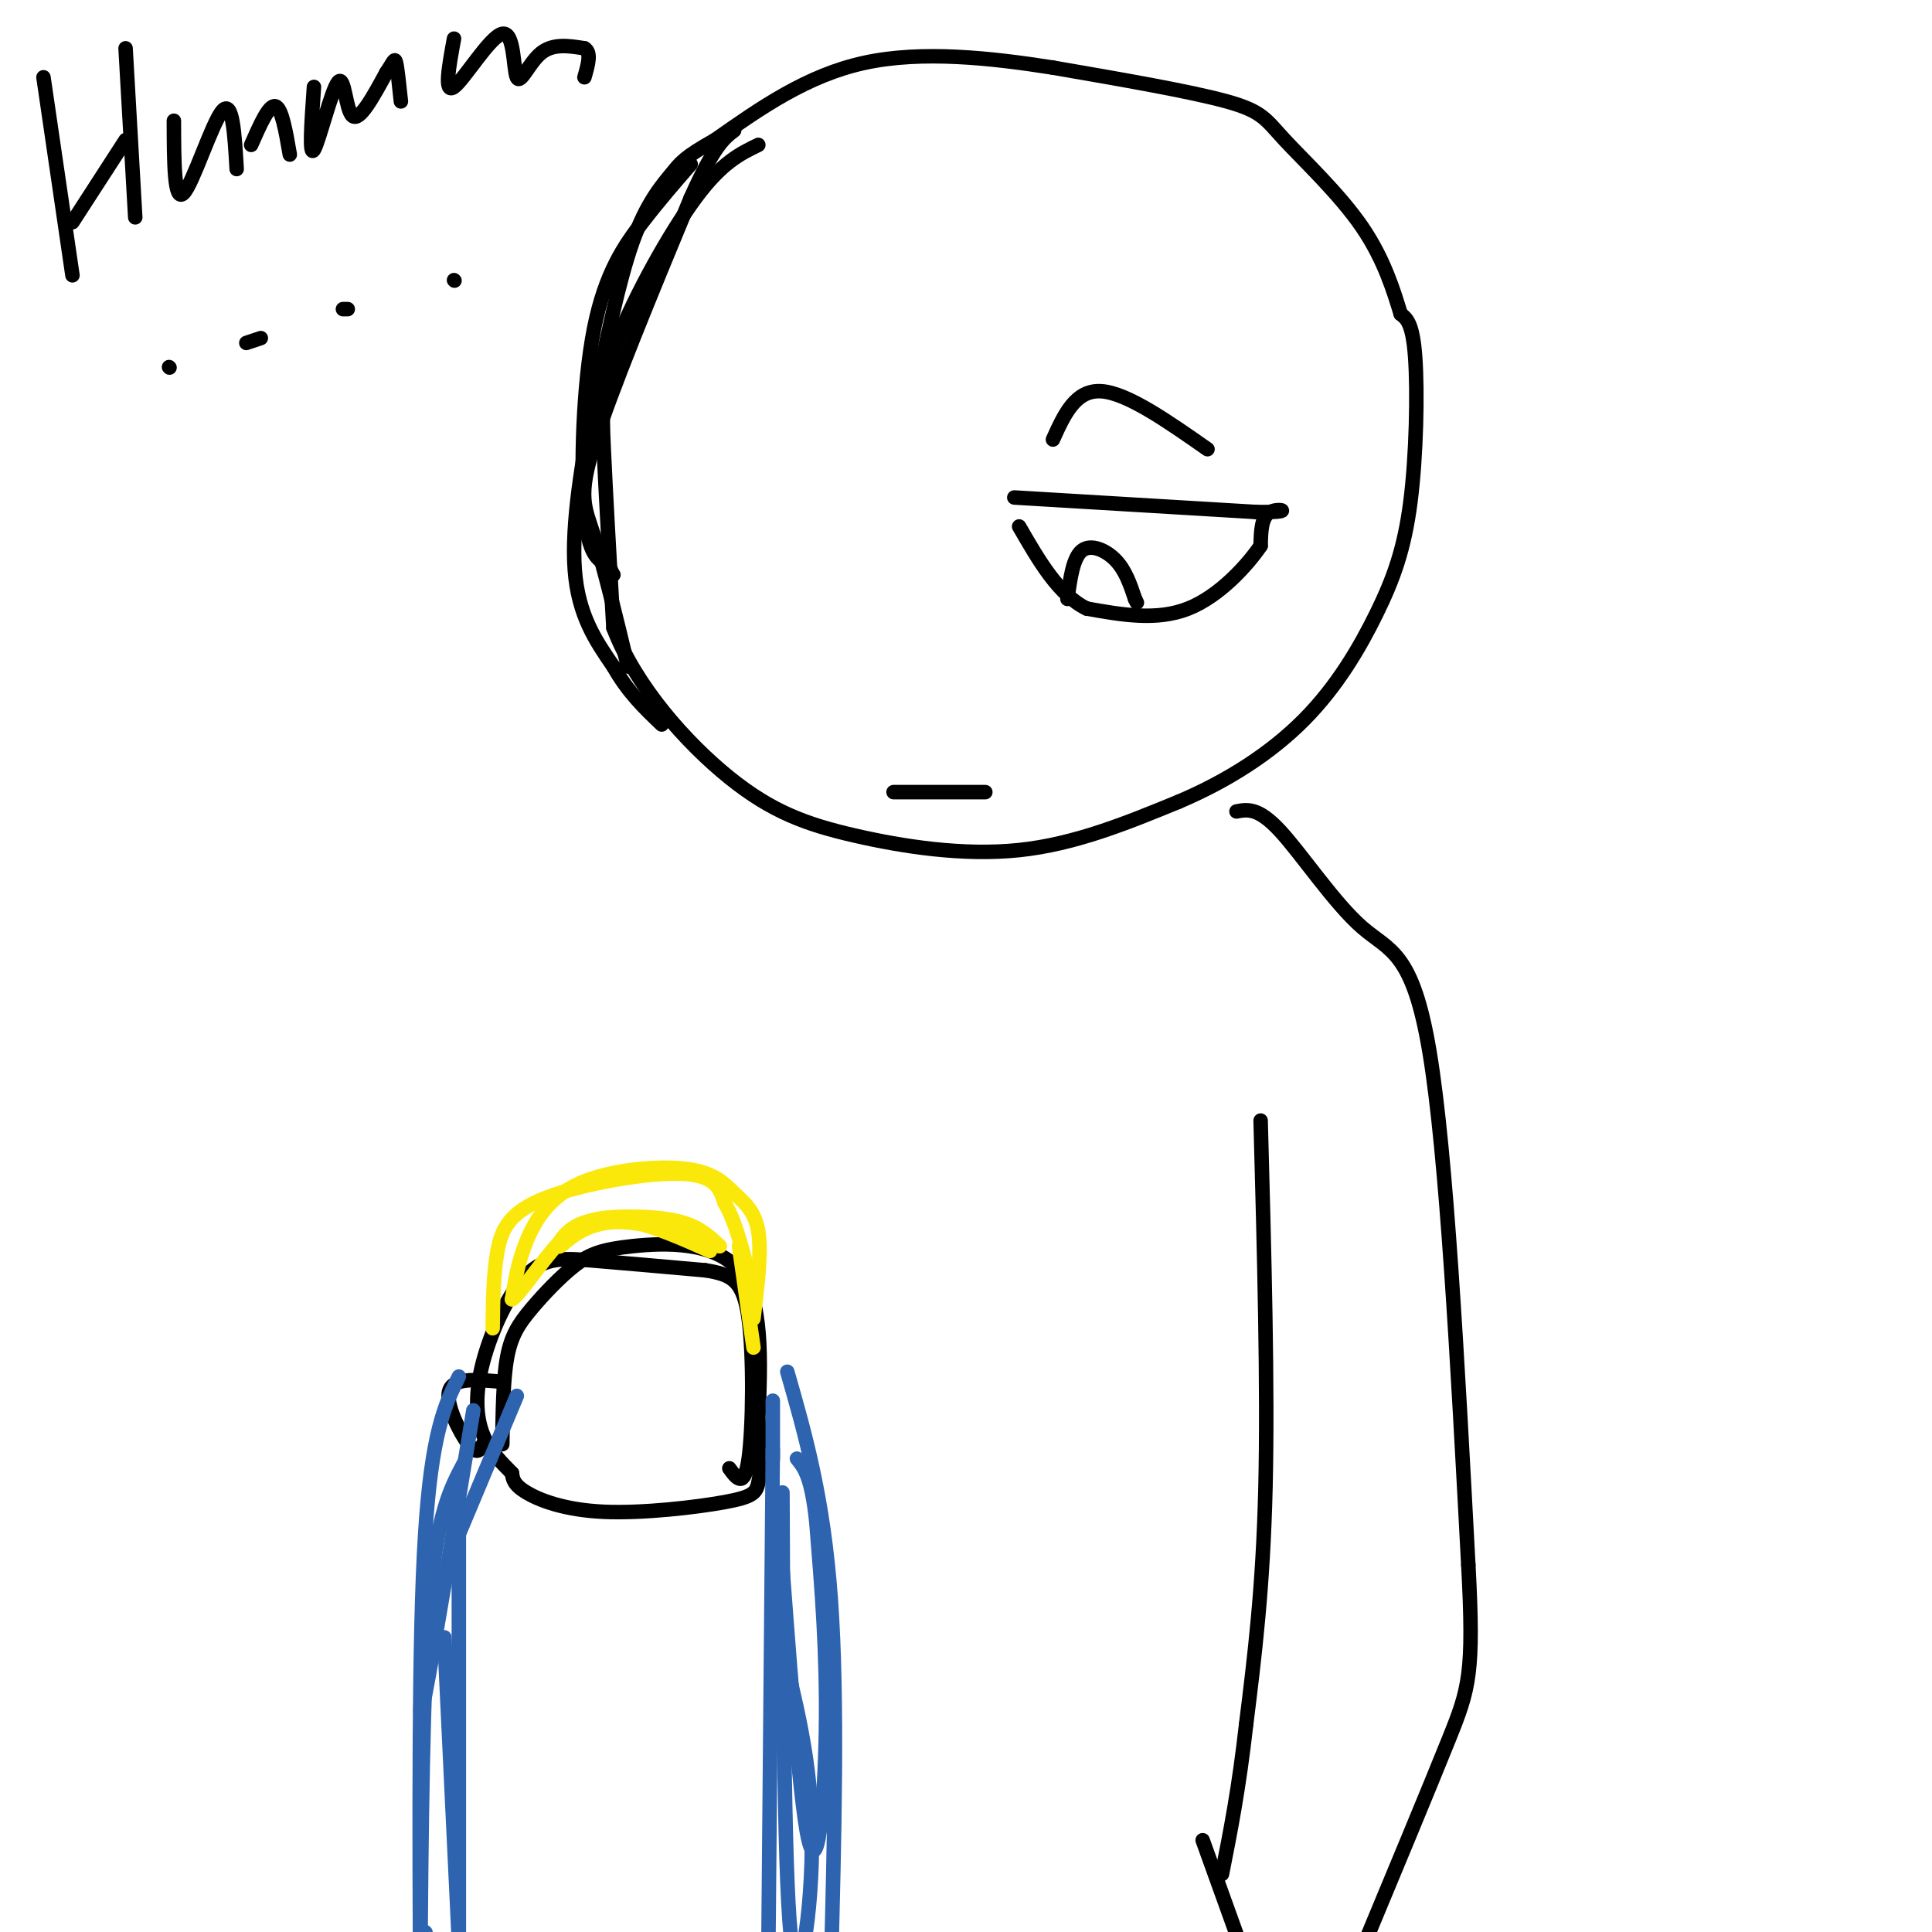 <svg viewBox='0 0 400 400' version='1.1' xmlns='http://www.w3.org/2000/svg' xmlns:xlink='http://www.w3.org/1999/xlink'><g fill='none' stroke='rgb(0,0,0)' stroke-width='3' stroke-linecap='round' stroke-linejoin='round'><path d='M157,30c-3.786,1.833 -7.571,3.667 -13,11c-5.429,7.333 -12.500,20.167 -16,29c-3.500,8.833 -3.429,13.667 -3,23c0.429,9.333 1.214,23.167 2,37'/><path d='M127,130c4.606,12.097 15.121,23.841 24,31c8.879,7.159 16.121,9.735 26,12c9.879,2.265 22.394,4.219 34,3c11.606,-1.219 22.303,-5.609 33,-10'/><path d='M244,166c10.191,-4.315 19.167,-10.104 26,-17c6.833,-6.896 11.522,-14.900 15,-22c3.478,-7.100 5.744,-13.296 7,-23c1.256,-9.704 1.502,-22.915 1,-30c-0.502,-7.085 -1.751,-8.042 -3,-9'/><path d='M290,65c-1.383,-4.483 -3.340,-11.191 -8,-18c-4.660,-6.809 -12.024,-13.718 -16,-18c-3.976,-4.282 -4.565,-5.938 -12,-8c-7.435,-2.062 -21.718,-4.531 -36,-7'/><path d='M218,14c-12.889,-2.022 -27.111,-3.578 -39,-1c-11.889,2.578 -21.444,9.289 -31,16'/><path d='M148,29c-6.452,3.619 -7.083,4.667 -9,7c-1.917,2.333 -5.119,5.952 -8,14c-2.881,8.048 -5.440,20.524 -8,33'/><path d='M123,83c-2.489,12.022 -4.711,25.578 -4,35c0.711,9.422 4.356,14.711 8,20'/><path d='M127,138c3.000,5.333 6.500,8.667 10,12'/><path d='M130,138c-2.511,-10.422 -5.022,-20.844 -7,-27c-1.978,-6.156 -3.422,-8.044 0,-19c3.422,-10.956 11.711,-30.978 20,-51'/><path d='M143,41c4.833,-10.833 6.917,-12.417 9,-14'/><path d='M143,34c-3.185,3.649 -6.369,7.298 -10,12c-3.631,4.702 -7.708,10.458 -10,22c-2.292,11.542 -2.798,28.869 -2,38c0.798,9.131 2.899,10.065 5,11'/><path d='M126,117c1.000,2.167 1.000,2.083 1,2'/><path d='M210,103c0.000,0.000 50.000,3.000 50,3'/><path d='M260,106c8.533,0.156 4.867,-0.956 3,0c-1.867,0.956 -1.933,3.978 -2,7'/><path d='M261,113c-2.711,3.978 -8.489,10.422 -15,13c-6.511,2.578 -13.756,1.289 -21,0'/><path d='M225,126c-5.833,-2.833 -9.917,-9.917 -14,-17'/><path d='M221,124c0.578,-4.267 1.156,-8.533 3,-10c1.844,-1.467 4.956,-0.133 7,2c2.044,2.133 3.022,5.067 4,8'/><path d='M235,124c0.667,1.333 0.333,0.667 0,0'/><path d='M185,164c0.000,0.000 19.000,0.000 19,0'/><path d='M218,91c2.333,-5.167 4.667,-10.333 10,-10c5.333,0.333 13.667,6.167 22,12'/><path d='M9,16c0.000,0.000 6.000,41.000 6,41'/><path d='M15,46c0.000,0.000 11.000,-17.000 11,-17'/><path d='M26,10c0.000,0.000 2.000,35.000 2,35'/><path d='M36,25c0.022,8.489 0.044,16.978 2,15c1.956,-1.978 5.844,-14.422 8,-17c2.156,-2.578 2.578,4.711 3,12'/><path d='M52,30c1.833,-4.167 3.667,-8.333 5,-8c1.333,0.333 2.167,5.167 3,10'/><path d='M65,18c-0.518,7.339 -1.036,14.679 0,13c1.036,-1.679 3.625,-12.375 5,-14c1.375,-1.625 1.536,5.821 3,7c1.464,1.179 4.232,-3.911 7,-9'/><path d='M80,15c1.489,-2.200 1.711,-3.200 2,-2c0.289,1.200 0.644,4.600 1,8'/><path d='M94,8c-1.067,5.783 -2.134,11.566 0,10c2.134,-1.566 7.469,-10.482 10,-11c2.531,-0.518 2.258,7.360 3,9c0.742,1.640 2.498,-2.960 5,-5c2.502,-2.040 5.751,-1.520 9,-1'/><path d='M121,10c1.500,0.833 0.750,3.417 0,6'/><path d='M35,76c0.000,0.000 0.100,0.100 0.1,0.1'/><path d='M51,71c0.000,0.000 3.000,-1.000 3,-1'/><path d='M71,64c0.000,0.000 1.000,0.000 1,0'/><path d='M94,58c0.000,0.000 0.100,0.100 0.1,0.1'/><path d='M104,299c0.077,-6.718 0.155,-13.437 1,-18c0.845,-4.563 2.459,-6.971 5,-10c2.541,-3.029 6.011,-6.678 9,-9c2.989,-2.322 5.497,-3.318 12,-4c6.503,-0.682 17.001,-1.052 22,5c4.999,6.052 4.500,18.526 4,31'/><path d='M157,294c0.703,7.544 0.462,10.903 0,13c-0.462,2.097 -1.144,2.933 -7,4c-5.856,1.067 -16.884,2.364 -25,2c-8.116,-0.364 -13.319,-2.390 -16,-4c-2.681,-1.610 -2.841,-2.805 -3,-4'/><path d='M106,305c-1.717,-1.798 -4.510,-4.294 -6,-8c-1.490,-3.706 -1.678,-8.622 0,-15c1.678,-6.378 5.221,-14.217 9,-18c3.779,-3.783 7.794,-3.509 14,-3c6.206,0.509 14.603,1.255 23,2'/><path d='M146,263c5.548,0.869 7.917,2.042 9,10c1.083,7.958 0.881,22.702 0,29c-0.881,6.298 -2.440,4.149 -4,2'/><path d='M100,299c-0.600,1.178 -1.200,2.356 -3,0c-1.800,-2.356 -4.800,-8.244 -4,-11c0.800,-2.756 5.400,-2.378 10,-2'/><path d='M256,168c2.250,-0.429 4.500,-0.857 9,4c4.500,4.857 11.250,15.000 17,20c5.750,5.000 10.500,4.857 14,26c3.500,21.143 5.750,63.571 8,106'/><path d='M304,324c1.200,22.444 0.200,25.556 -4,36c-4.200,10.444 -11.600,28.222 -19,46'/><path d='M261,232c0.750,27.583 1.500,55.167 1,76c-0.500,20.833 -2.250,34.917 -4,49'/><path d='M258,357c-1.500,13.333 -3.250,22.167 -5,31'/><path d='M249,381c0.000,0.000 9.000,25.000 9,25'/></g>
<g fill='none' stroke='rgb(250,232,11)' stroke-width='3' stroke-linecap='round' stroke-linejoin='round'><path d='M102,275c0.071,-5.702 0.143,-11.405 1,-16c0.857,-4.595 2.500,-8.083 10,-11c7.500,-2.917 20.857,-5.262 28,-5c7.143,0.262 8.071,3.131 9,6'/><path d='M150,249c2.500,4.167 4.250,11.583 6,19'/><path d='M156,273c0.842,-6.857 1.684,-13.715 1,-18c-0.684,-4.285 -2.893,-5.999 -5,-8c-2.107,-2.001 -4.111,-4.289 -10,-5c-5.889,-0.711 -15.662,0.155 -22,3c-6.338,2.845 -9.239,7.670 -11,12c-1.761,4.330 -2.380,8.165 -3,12'/><path d='M106,269c1.332,-0.558 6.161,-7.954 10,-12c3.839,-4.046 6.687,-4.743 11,-5c4.313,-0.257 10.089,-0.073 14,1c3.911,1.073 5.955,3.037 8,5'/><path d='M149,258c-2.779,-0.718 -13.728,-5.013 -21,-5c-7.272,0.013 -10.867,4.333 -12,5c-1.133,0.667 0.195,-2.321 3,-4c2.805,-1.679 7.087,-2.051 12,-1c4.913,1.051 10.456,3.526 16,6'/><path d='M153,258c0.000,0.000 3.000,21.000 3,21'/></g>
<g fill='none' stroke='rgb(45,99,175)' stroke-width='3' stroke-linecap='round' stroke-linejoin='round'><path d='M107,289c0.000,0.000 -13.000,31.000 -13,31'/><path d='M98,292c-4.167,25.250 -8.333,50.500 -10,59c-1.667,8.500 -0.833,0.250 0,-8'/><path d='M95,285c-2.833,5.750 -5.667,11.500 -7,33c-1.333,21.500 -1.167,58.750 -1,96'/><path d='M95,307c0.000,0.000 0.000,105.000 0,105'/><path d='M95,402c0.000,0.000 -3.000,-63.000 -3,-63'/><path d='M160,290c0.000,5.583 0.000,11.167 0,12c0.000,0.833 0.000,-3.083 0,-7'/><path d='M163,284c3.750,13.083 7.500,26.167 9,47c1.500,20.833 0.750,49.417 0,78'/><path d='M160,300c0.000,0.000 -1.000,113.000 -1,113'/><path d='M162,309c0.185,41.732 0.369,83.464 2,94c1.631,10.536 4.708,-10.125 4,-27c-0.708,-16.875 -5.202,-29.964 -7,-40c-1.798,-10.036 -0.899,-17.018 0,-24'/><path d='M161,312c1.095,12.179 3.833,54.625 6,67c2.167,12.375 3.762,-5.321 4,-21c0.238,-15.679 -0.881,-29.339 -2,-43'/><path d='M169,315c-1.000,-9.333 -2.500,-11.167 -4,-13'/><path d='M96,303c-2.750,5.167 -5.500,10.333 -7,28c-1.500,17.667 -1.750,47.833 -2,78'/><path d='M88,400c0.000,0.000 0.100,0.100 0.1,0.1'/></g>
</svg>